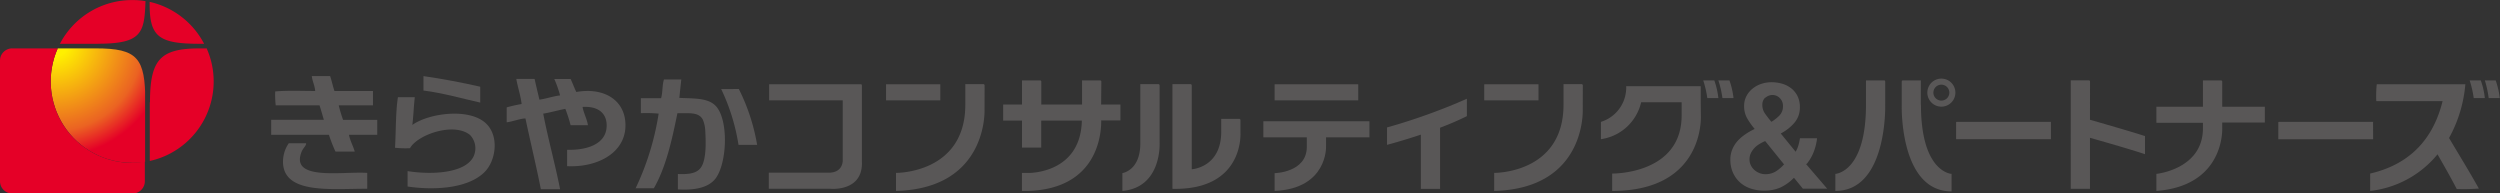 <svg xmlns="http://www.w3.org/2000/svg" xmlns:xlink="http://www.w3.org/1999/xlink" viewBox="0 0 379.72 29.39"><rect x="0" y="0" width="379.72" height="29.39" fill="#333333" stroke="none"/><defs><style>.cls-1{fill:none;}.cls-2{fill:#e50027;}.cls-3{clip-path:url(#clip-path);}.cls-4{fill:url(#名称未設定グラデーション_2);}.cls-5{fill:#595757;}</style><clipPath id="clip-path"><path id="SVGID" class="cls-1" d="M8.77,7.35a12.36,12.36,0,0,0,11.3,17.38,12.4,12.4,0,0,0,2-.15V15.44c0-6.64-1.18-8.09-7.49-8.09Z"/></clipPath><radialGradient id="名称未設定グラデーション_2" cx="-223.77" cy="313.26" r="1" gradientTransform="matrix(21.76, 0, 0, -21.76, 4877.38, 6822.99)" gradientUnits="userSpaceOnUse"><stop offset="0" stop-color="#fff000"/><stop offset="0.1" stop-color="#fff000"/><stop offset="0.62" stop-color="#eb6322"/><stop offset="0.8" stop-color="#e50027"/><stop offset="1" stop-color="#e50027"/></radialGradient></defs><title>アセット 2</title><g id="レイヤー_2" data-name="レイヤー 2"><g id="レイヤー_1-2" data-name="レイヤー 1"><path class="cls-2" d="M14.93,6.64c6.66,0,7-1.7,7.17-6.47a12.12,12.12,0,0,0-2-.16,12.36,12.36,0,0,0-11,6.64h5.81Z"/><path class="cls-2" d="M30.3,6.65H31A12.41,12.41,0,0,0,22.73.28C22.66,5.54,24,6.65,30.3,6.65"/><path class="cls-2" d="M22.75,15.53v8.92a12.37,12.37,0,0,0,8.64-17.1h-1c-6,0-7.61,1.63-7.61,8.18"/><g class="cls-3"><rect class="cls-4" x="7.71" y="7.35" width="14.33" height="17.38"/></g><path class="cls-2" d="M20.08,24.74A12.37,12.37,0,0,1,8.77,7.35H1.84A1.85,1.85,0,0,0,0,9.2V27.54a1.86,1.86,0,0,0,1.84,1.85H20.19A1.86,1.86,0,0,0,22,27.54v-3a12.51,12.51,0,0,1-2,.15"/><path class="cls-5" d="M130.82,12.8h-14v2.44H128v9.07s.13,1.92-2.14,1.92h-9.09v2.44h9.31s5.06.53,4.83-4.17V13a.2.2,0,0,0-.15-.22"/><path class="cls-5" d="M51.46,16h5.19V13.82H50.8c-.25-.72-.41-1.54-.66-2.27H47.36c.09.84.45,1.4.51,2.27-2,0-4.19-.1-6.07.07A13.86,13.86,0,0,0,41.88,16h6.65c.24.71.44,1.47.66,2.2h-8v2.27h8.77a21.63,21.63,0,0,0,1,2.56h2.92c-.25-.9-.69-1.6-.88-2.56H57.3V18.21H52.11a21.16,21.16,0,0,1-.66-2.2"/><path class="cls-5" d="M72.94,13.17c-2.78-.63-5.65-1.18-8.62-1.61v2.19c3.09.4,5.77,1.2,8.62,1.83Z"/><path class="cls-5" d="M87.55,14c-.32-.63-.56-1.34-.88-2H84.19a17,17,0,0,1,.88,2.49c-1.12.14-2,.48-3.14.65-.24-1.05-.5-2.08-.73-3.15H78.42c.23,1.31.64,2.44.81,3.81a21.12,21.12,0,0,0-2.27.51v2.27c1-.14,2-.56,2.85-.59.76,3.61,1.62,7.11,2.34,10.75h2.92c-.76-3.87-1.86-7.79-2.56-11.48,1.17-.19,2.22-.51,3.36-.73a23.73,23.73,0,0,1,.8,2.49H89.3c-.15-1-.72-2-.81-2.78,2.41-.14,3.74,1,3.65,3-.12,2.7-3.08,3.6-6,3.51v2.49c4.8.23,9.21-2.21,8.84-6.73-.28-3.47-3.42-5.25-7.45-4.54"/><path class="cls-5" d="M103.19,14.85c.09-.94.19-1.86.29-2.78h-2.63c-.28.82-.18,2-.44,2.85H97.34v2.27a19.44,19.44,0,0,1,2.7.07A40.86,40.86,0,0,1,96.54,28.6h2.77c1.83-3.18,2.74-7.26,3.58-11.41,1.6.06,3.22-.27,3.87,1a5.16,5.16,0,0,1,.37,1.83c.09,1.69.15,4.24-.66,5.41-.7,1-2.06,1.05-3.51,1v2.34c2.41.14,4.5-.2,5.63-1.54,1.85-2.21,2.16-9.1.07-11.19-1.18-1.18-3.23-1.07-5.48-1.17"/><path class="cls-5" d="M109.54,13.53A30.59,30.59,0,0,1,112.17,22H115a30,30,0,0,0-2.78-8.48Z"/><path class="cls-5" d="M62.63,19c.16-1.38.22-2.85.37-4.24H60.44c-.36,2.35-.29,5.13-.44,7.68a14.09,14.09,0,0,0,2.27.07c1.15-2.07,6.69-4,9.13-2a2.92,2.92,0,0,1,.51,3.29c-1.3,2.57-6.46,2.76-10,2.19v2.34c4.33.64,9.38.22,11.76-2.27,1.65-1.72,2.15-5.32.22-7.24-2.49-2.5-8.75-1.64-11.25.15"/><path class="cls-5" d="M45.83,23c.22-.52.73-.92.66-1.24H43.86A4.92,4.92,0,0,0,43,24.94c.38,4.6,7.61,3.7,12.78,3.73V26.26C52,26,43.95,27.54,45.83,23"/><path class="cls-5" d="M297.11,18.72v2.42h14.4V18.51H297.18c-.08,0-.08.11-.07.22"/><path class="cls-5" d="M360.44,18.51H346.12c-.08,0-.08.11-.07.22v2.42h14.4Z"/><path class="cls-5" d="M167.28,12.43a.2.2,0,0,0-.15-.22h-2.78v3.67h-6.19V12.43a.2.2,0,0,0-.15-.22h-2.78v3.67h-2.86v2.44h2.86v4.1h2.92v-4.1h6.17c-.19,8.14-8.17,7.95-8.17,7.95h-.93V29h.93c10.78-.33,11.14-9,11.11-10.71h2.92V15.88h-2.93Z"/><path class="cls-5" d="M176.13,13a.2.2,0,0,0-.15-.22h-2.78v9c0,4.14-2.72,4.51-2.72,4.51V29c6-.53,5.65-7.27,5.65-7.27Z"/><path class="cls-5" d="M188.41,18.27a.2.2,0,0,0-.15-.22h-2.77V20c0,5.47-4.48,5.71-4.48,5.71h0V13a.2.2,0,0,0-.15-.22h-2.78V28.68c10.89.24,10.33-8.48,10.33-8.48,0-1.6,0-1.6,0-1.92"/><rect class="cls-5" x="193.6" y="12.8" width="12.7" height="2.44"/><path class="cls-5" d="M191.89,20.86h6.6V22.3c0,3.92-4.89,4-4.89,4V29c8.06-.36,7.81-6.74,7.81-6.74V20.86H208V18.42H191.89Z"/><path class="cls-5" d="M317.45,13v-.58a.2.2,0,0,0-.15-.22h-2.78V28.68h2.92V20.93c1.42.4,6,1.7,8.36,2.49V20.67c-2.18-.71-6.9-2.06-8.36-2.48Z"/><path class="cls-5" d="M210.67,22s2.27-.59,5.14-1.55v8.24h2.92V19.4h0c1.4-.53,2.81-1.13,4.07-1.76V15a91.25,91.25,0,0,1-12.13,4.36Z"/><path class="cls-5" d="M258.32,15.53V13.09H247a5.45,5.45,0,0,1-3.84,5.42v2.63a7.32,7.32,0,0,0,6.11-5.61h6.15v2c0,9-10.55,8.83-10.55,8.83V29c14.16,0,13.47-11.46,13.47-11.46Z"/><path class="cls-5" d="M258.7,12.21a15.7,15.7,0,0,1,.62,2.69H261a11.76,11.76,0,0,0-.62-2.69Z"/><path class="cls-5" d="M262.69,12.21H261a15.48,15.48,0,0,1,.62,2.69h1.68a11.78,11.78,0,0,0-.62-2.69"/><path class="cls-5" d="M374.47,12.8H361a17.23,17.23,0,0,0-.07,2.56H371c-1.46,5.9-5.09,9.63-11,11V29a15.43,15.43,0,0,0,10.23-5.56c1,1.74,2,3.49,2.92,5.27a31.22,31.22,0,0,0,3.36-.07c-1.46-2.61-3-5.11-4.53-7.68a20.35,20.35,0,0,0,2.48-8.2"/><path class="cls-5" d="M375.11,12.21a15.48,15.48,0,0,1,.62,2.69h1.69a11.9,11.9,0,0,0-.62-2.69Z"/><path class="cls-5" d="M379.1,12.21h-1.68A15.48,15.48,0,0,1,378,14.9h1.68a11.72,11.72,0,0,0-.62-2.69"/><path class="cls-5" d="M286.34,15.49h0c0-1.68,0-2.66,0-3.06a.19.19,0,0,0-.14-.22h-2.78V15.9c0,10.31-4.65,10.51-4.65,10.51V29c7.91,0,7.57-13,7.57-13Z"/><path class="cls-5" d="M291.75,15.9V12.21H289a.2.2,0,0,0-.15.22c0,.4,0,1.37,0,3.06v.58s-.33,13,7.57,13V26.41s-4.65-.19-4.65-10.51"/><path class="cls-5" d="M294.89,11.94A2.13,2.13,0,1,0,297,14.07a2.13,2.13,0,0,0-2.13-2.13m0,3.34a1.21,1.21,0,1,1,1.21-1.21,1.21,1.21,0,0,1-1.21,1.21"/><path class="cls-5" d="M338.42,16.21h-.89V12.43a.2.2,0,0,0-.15-.22h-2.78v4h-7.07v2.44h7.07v.84c0,6.22-7.07,6.92-7.07,6.92V29c10.45-.79,10-9.55,10-9.55v-.84H344V16.21h-5.57Z"/><path class="cls-5" d="M274.46,24.85A6.94,6.94,0,0,0,275.51,23a8.35,8.35,0,0,0,.48-2h-2.6a7.47,7.47,0,0,1-.19.92,4.48,4.48,0,0,1-.39,1l-.07.13-2.26-2.77.1-.06a6.9,6.9,0,0,0,2-1.61,3.52,3.52,0,0,0,.8-2.34,3.74,3.74,0,0,0-.34-1.64,3.47,3.47,0,0,0-.93-1.18,4.12,4.12,0,0,0-1.37-.72,5.75,5.75,0,0,0-1.71-.24,4.73,4.73,0,0,0-1.54.26,4.17,4.17,0,0,0-1.32.73,3.63,3.63,0,0,0-.92,1.14,3.19,3.19,0,0,0-.34,1.48,3.67,3.67,0,0,0,.43,1.81,10.29,10.29,0,0,0,1.09,1.57l.08.1-.11.06a10.07,10.07,0,0,0-1.35.79,6.3,6.3,0,0,0-1.15,1,4.49,4.49,0,0,0-.79,1.27,4,4,0,0,0-.29,1.54,4.84,4.84,0,0,0,.4,2,4.45,4.45,0,0,0,1.09,1.49,4.62,4.62,0,0,0,1.64.92,6.45,6.45,0,0,0,2,.31,6.11,6.11,0,0,0,2.45-.47,6.86,6.86,0,0,0,2-1.41l.08-.08,1.36,1.66h3.69l-3.21-3.74Zm-6.32-10a1.57,1.57,0,0,1,1.09-.42,1.5,1.5,0,0,1,1.11.48,1.61,1.61,0,0,1,.47,1.16,2,2,0,0,1-.52,1.46,6.54,6.54,0,0,1-1.19.95l-.07,0-.06-.07c-.3-.37-.59-.74-.86-1.12a2.23,2.23,0,0,1-.43-1.38,1.45,1.45,0,0,1,.46-1.11M270.94,25a5.7,5.7,0,0,1-1.24,1.05,3,3,0,0,1-1.56.41,2.41,2.41,0,0,1-.91-.18,2.6,2.6,0,0,1-.77-.47,2.29,2.29,0,0,1-.53-.71,2,2,0,0,1-.2-.87,2.2,2.2,0,0,1,.2-.95,3,3,0,0,1,.53-.78,3.49,3.49,0,0,1,.75-.61,6.36,6.36,0,0,1,.85-.44l.07,0L271,25Z"/><path class="cls-5" d="M149.55,13a.2.2,0,0,0-.15-.22h-2.78v3.12c0,10.49-10.53,10.36-10.53,10.36V29c14-.36,13.45-12.35,13.45-12.35Z"/><rect class="cls-5" x="134.58" y="12.8" width="8.24" height="2.44"/><path class="cls-5" d="M240.41,13a.2.2,0,0,0-.15-.22h-2.78v3.12c0,10.49-10.53,10.36-10.53,10.36V29c14-.36,13.45-12.35,13.45-12.35Z"/><rect class="cls-5" x="225.44" y="12.8" width="8.24" height="2.44"/></g></g></svg>